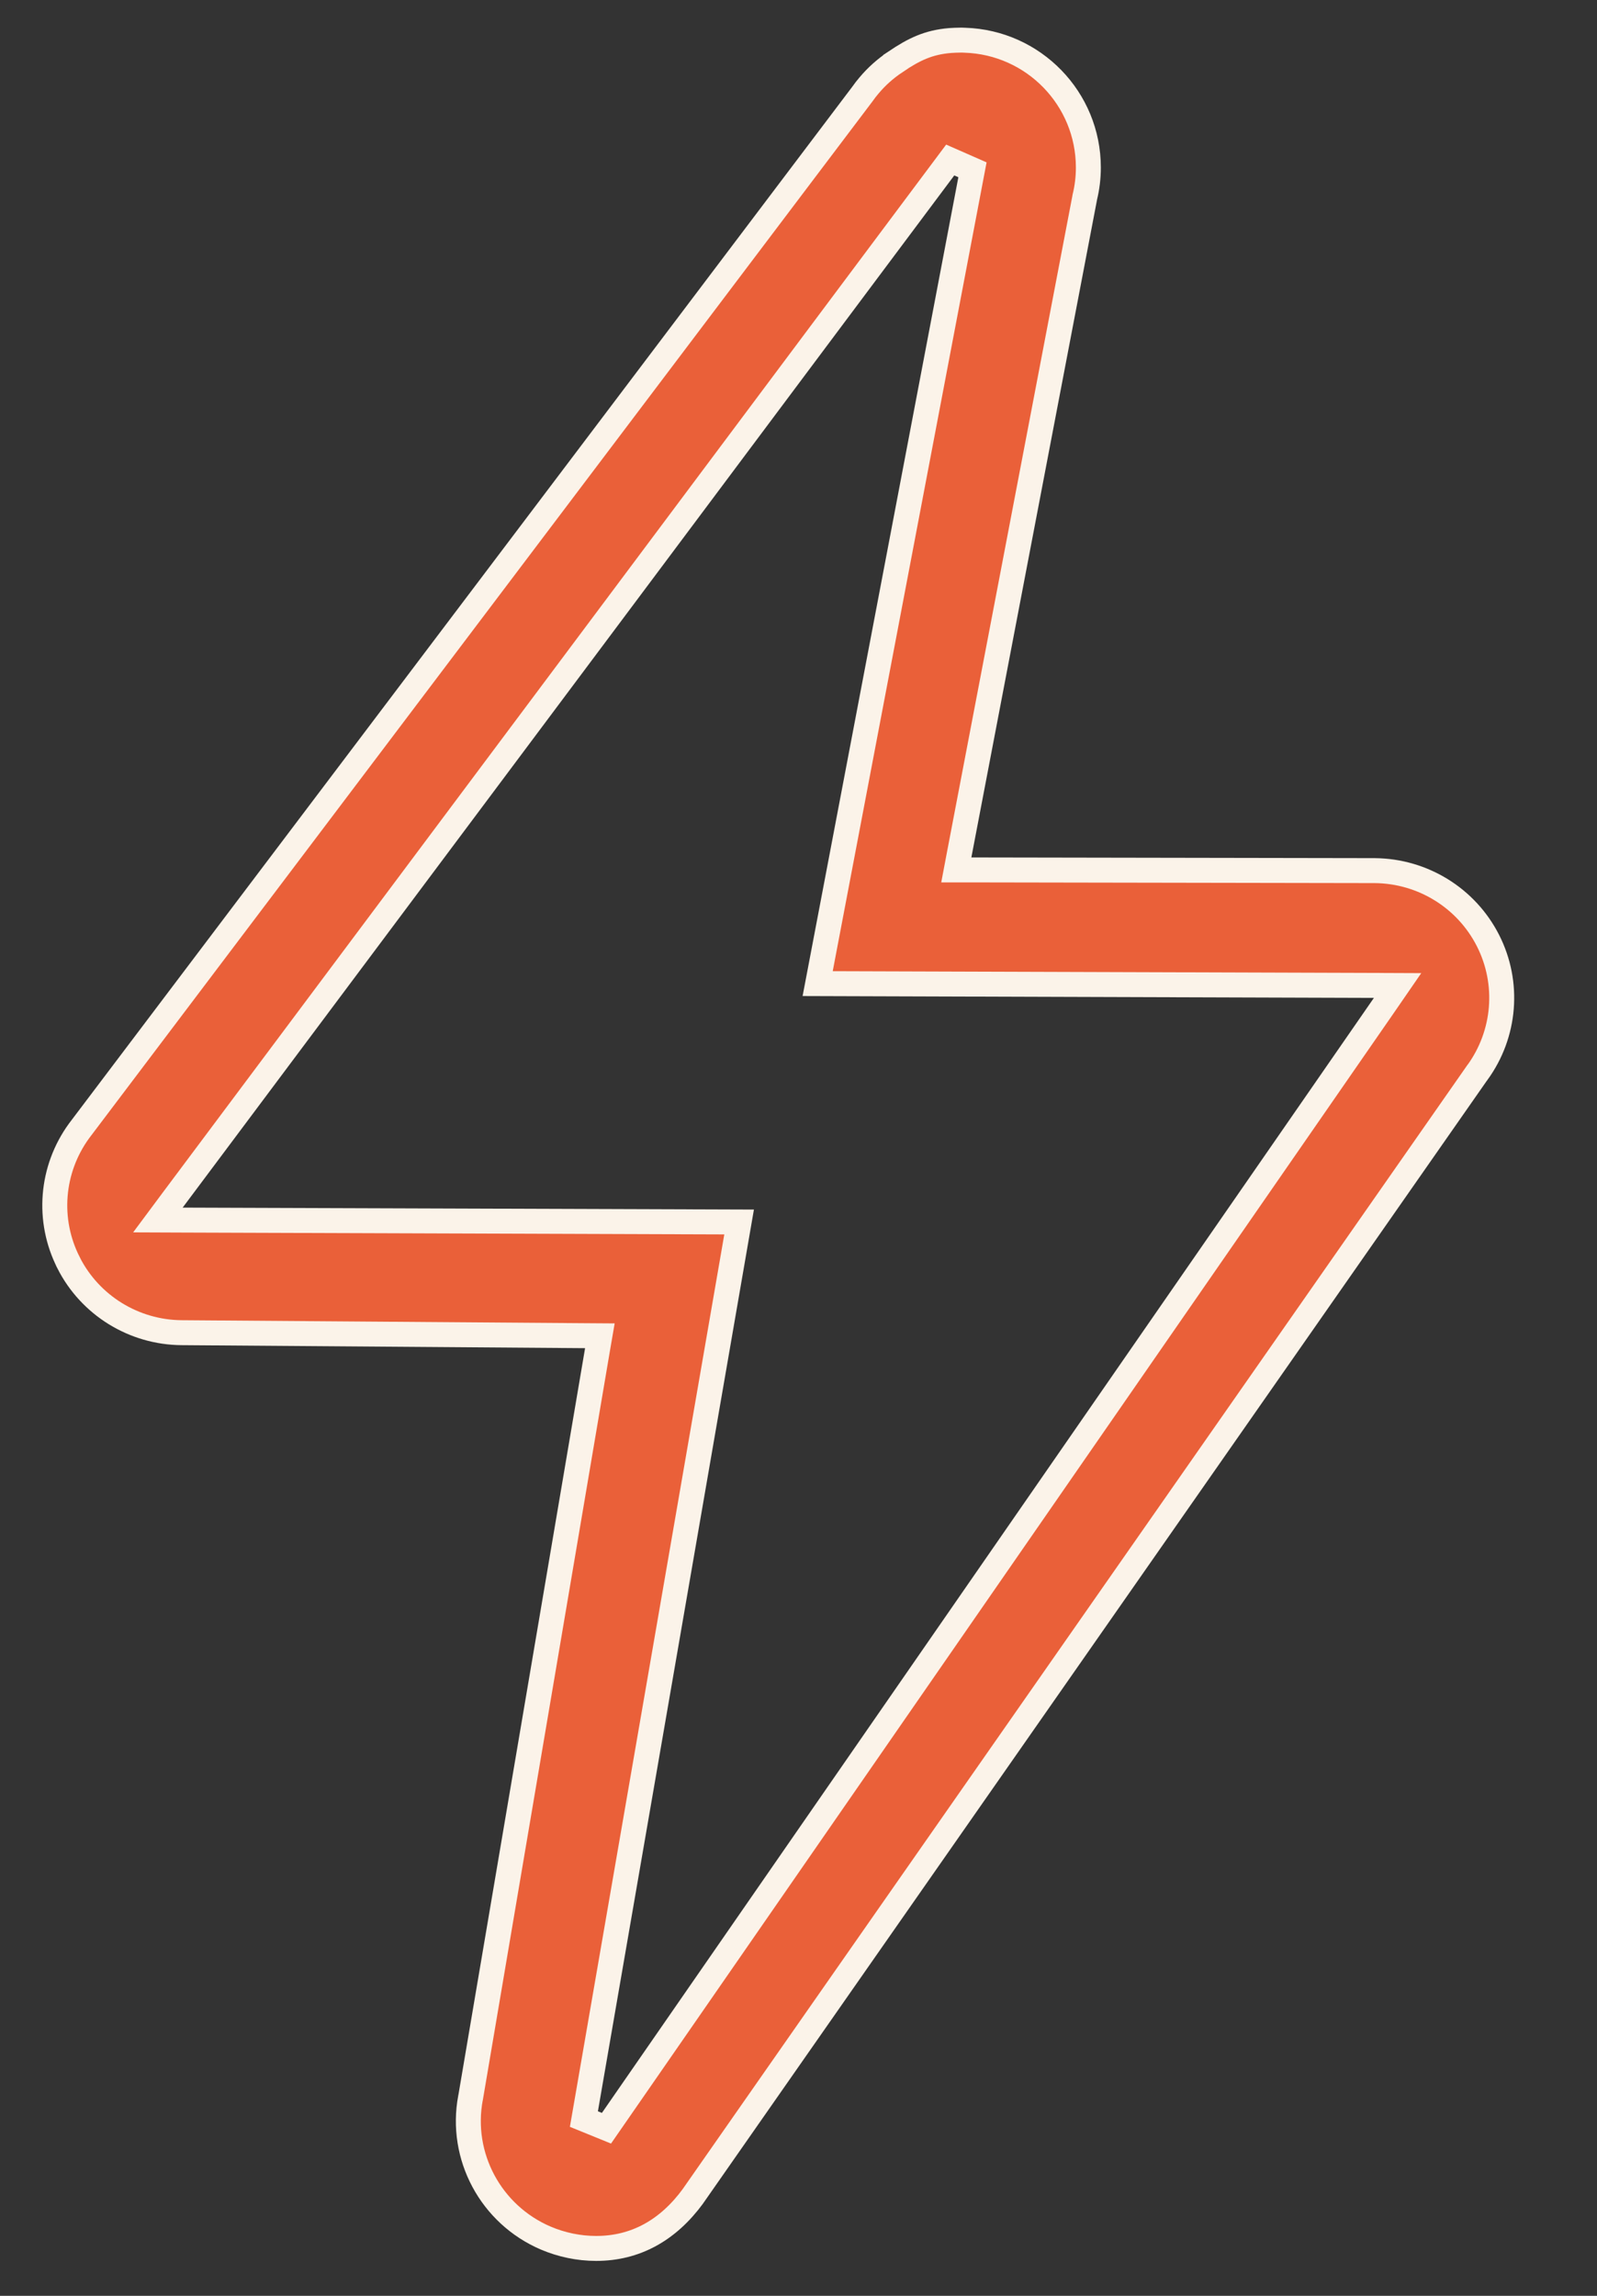 <svg width="16" height="23" viewBox="0 0 16 23" fill="none" xmlns="http://www.w3.org/2000/svg">
<rect x="0" y="0" width="16" height="23" fill="#333333" stroke="none"/>
<path d="M9.743 1.701L9.52 1.603L1.73 12.023L1.582 12.222L1.83 12.223L7.405 12.242L5.85 21.229L6.076 21.321L13.867 10.069L14.002 9.873L13.764 9.872L8.192 9.854L9.743 1.701ZM9.622 0.402H9.641C9.65 0.402 9.658 0.403 9.666 0.403V0.403L9.667 0.403C10.355 0.425 10.904 0.988 10.904 1.678V1.678C10.904 1.779 10.892 1.879 10.868 1.977L10.868 1.977L10.867 1.984L9.609 8.567L9.581 8.715L9.732 8.715L13.773 8.722C13.773 8.722 13.773 8.722 13.773 8.722C14.254 8.726 14.691 8.996 14.908 9.423L14.908 9.423C15.124 9.848 15.083 10.359 14.801 10.746L14.801 10.746L14.799 10.748L6.945 21.998C6.945 21.999 6.945 21.999 6.944 22C6.693 22.343 6.367 22.525 5.973 22.525H5.973C5.799 22.525 5.627 22.489 5.467 22.421L5.467 22.421C4.917 22.185 4.604 21.601 4.714 21.016L4.715 21.013L5.985 13.527L6.01 13.382L5.863 13.381L1.821 13.351C1.341 13.348 0.903 13.077 0.687 12.651L0.687 12.65C0.47 12.225 0.511 11.715 0.793 11.328L8.638 0.945L8.638 0.945L8.641 0.941C8.661 0.912 8.683 0.884 8.706 0.857L8.706 0.857C8.783 0.765 8.873 0.685 8.973 0.619L8.973 0.618C9.158 0.494 9.301 0.424 9.519 0.406C9.552 0.404 9.587 0.402 9.622 0.402Z" fill="#EA6039" stroke="#FBF3E9" stroke-width="0.25"/>
</svg>

